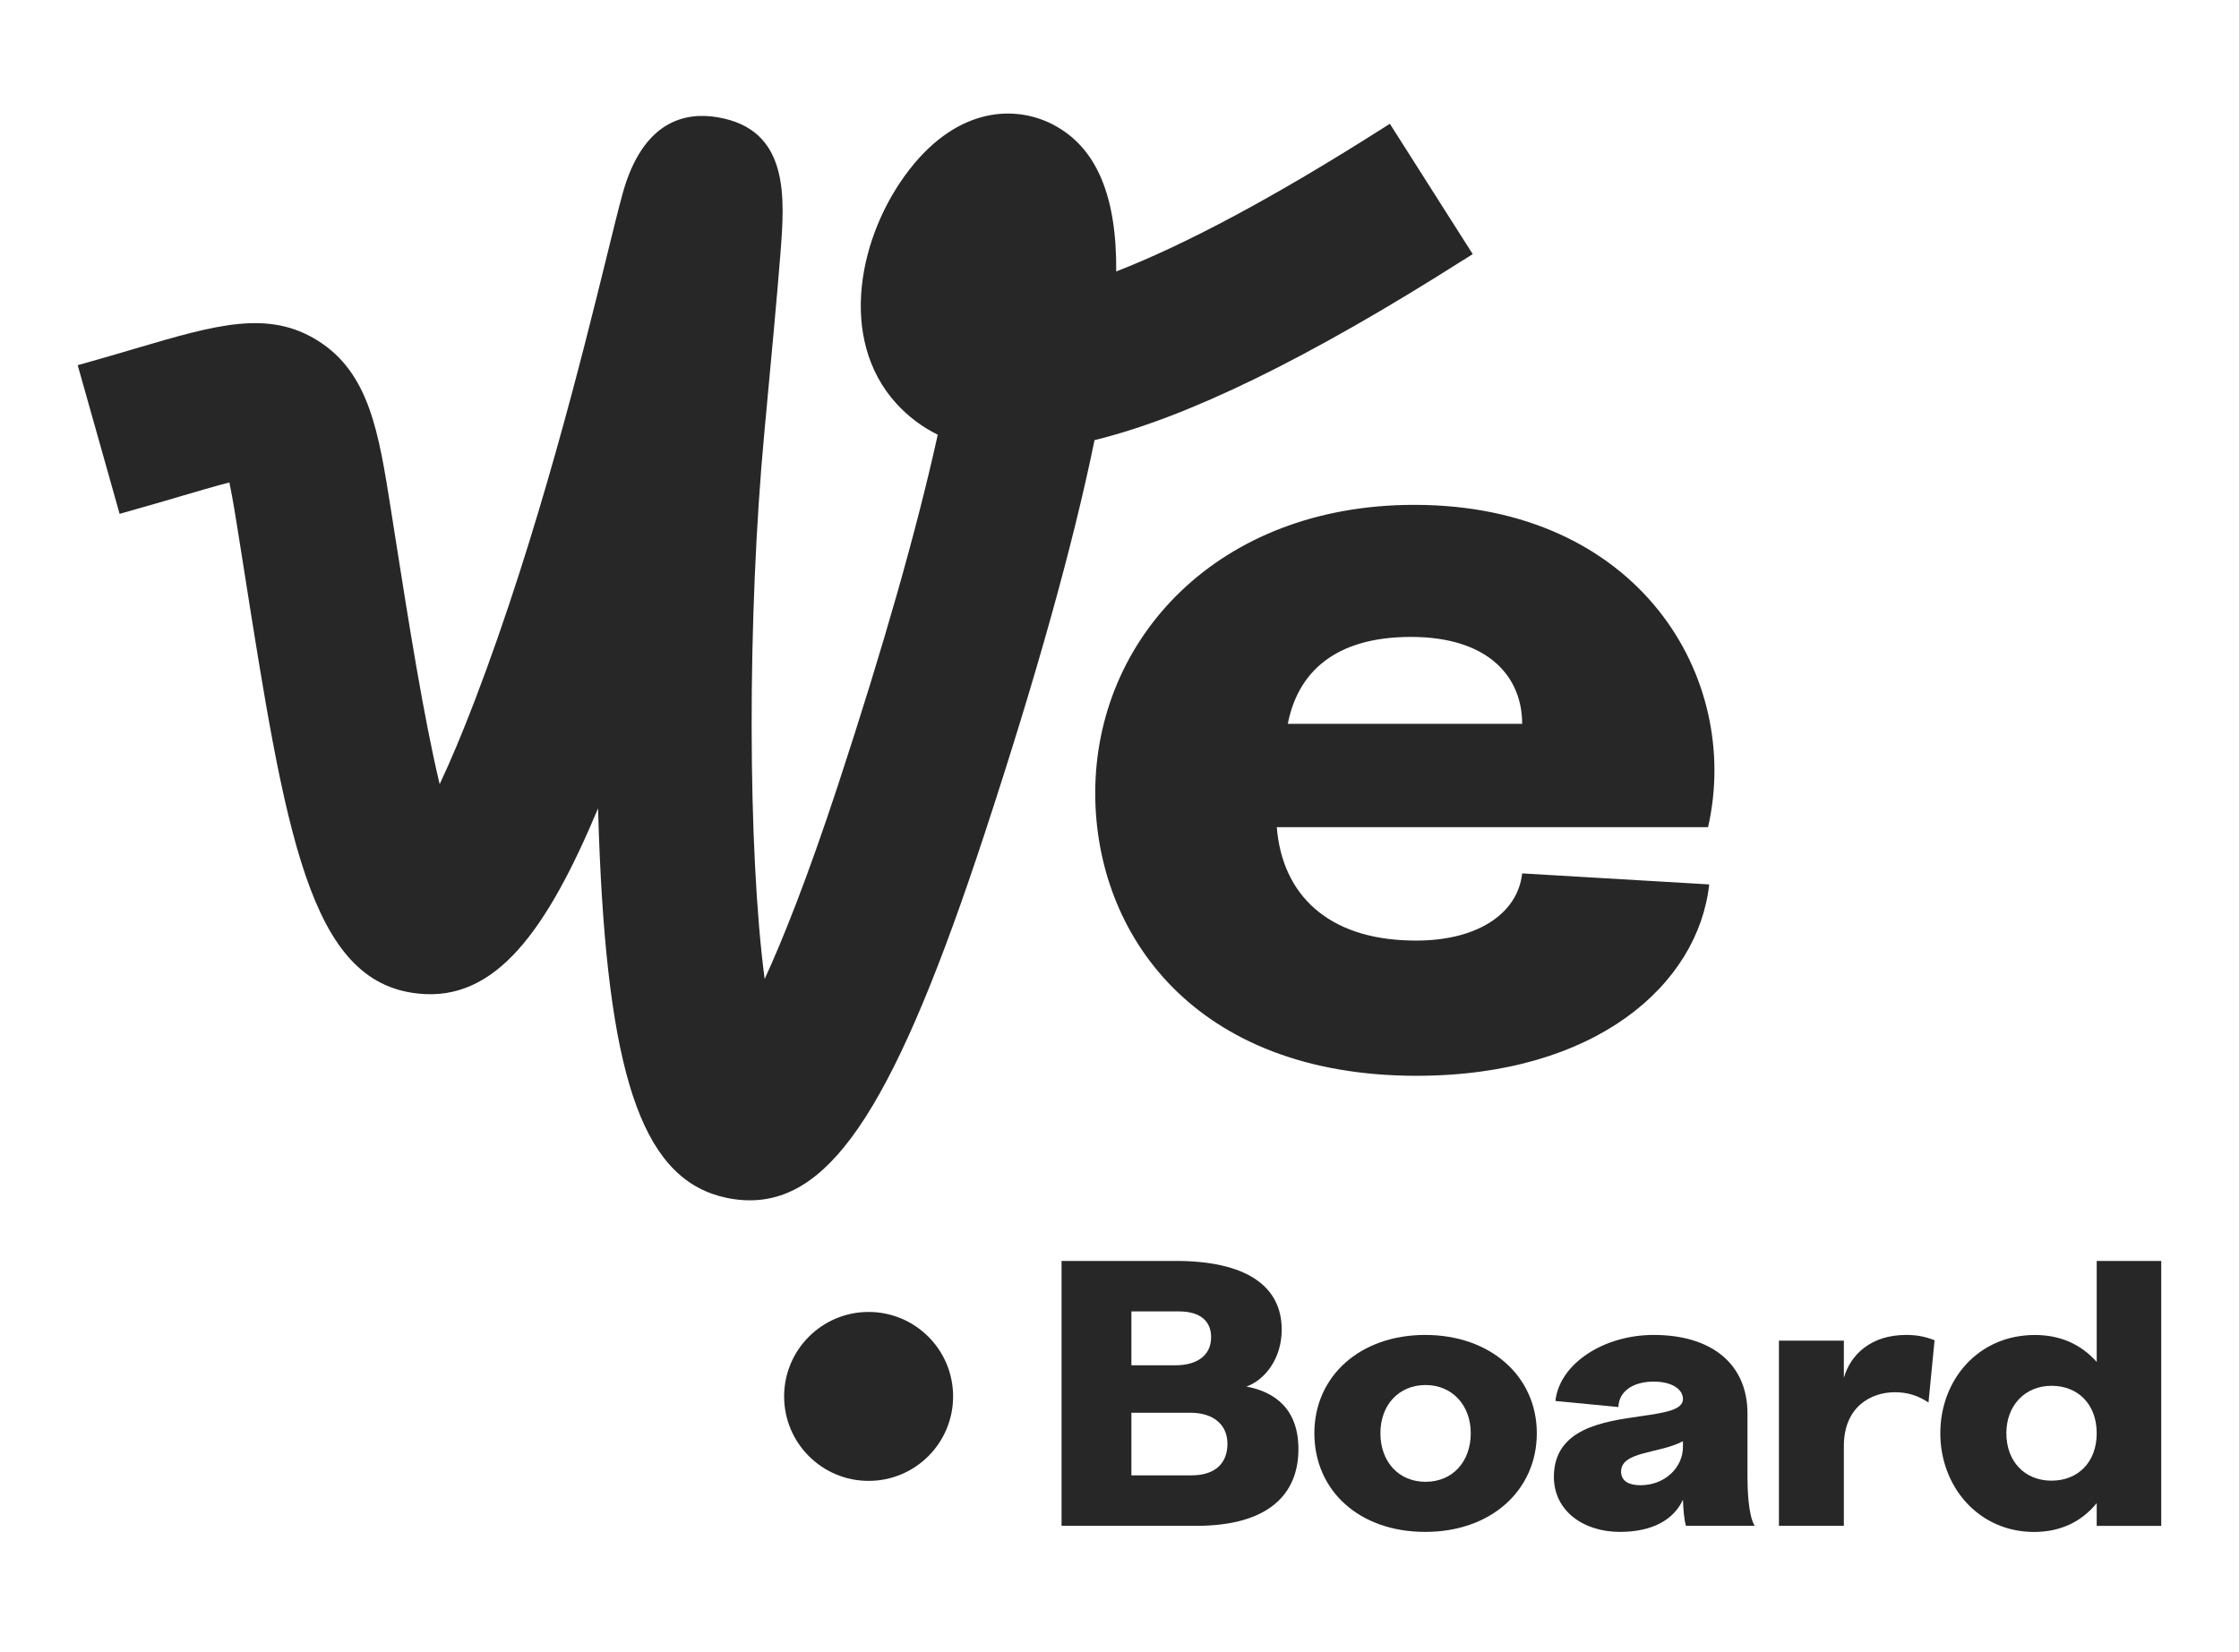 <svg xmlns="http://www.w3.org/2000/svg" id="Calque_1" data-name="Calque 1" viewBox="0 0 412.89 304.76"><defs><style>      .cls-1 {        fill: #272727;      }    </style></defs><path class="cls-1" d="M269.94,47.9c-28.62,18.19-50.92,29.09-68.1,33.28-3.91,19.13-10.71,43.51-20.23,72.47-16.23,49.39-27.97,67.75-43.34,67.75h-.05c-1.34,0-2.76-.15-4.2-.45-14.97-3.12-21.54-20.81-23.42-63.06-.13-2.86-.23-5.79-.31-8.79-9.45,22.52-18.89,35.74-33.21,34.16-20.1-2.1-24.41-29.5-32.25-79.24l-.93-5.88c-.37-2.33-.96-6.08-1.6-9.15-2.77.71-6.2,1.73-9.07,2.57l-.53.16c-2.64.77-5.55,1.63-8.77,2.53l-1.87.53-7.73-27.42,1.87-.53c3.02-.85,5.76-1.65,8.25-2.39l.74-.22c14.64-4.3,24.3-7.15,33.49-1.34,9.43,5.96,11.16,16.92,13.36,30.79l.93,5.92c2.33,14.79,5.16,32.75,8.11,45.05,2.04-4.33,4.24-9.57,6.55-15.62,11.67-30.58,19.86-63.85,24.26-81.73,1.19-4.85,2.15-8.74,2.88-11.41,3.71-13.64,11.6-15.27,17.57-14.25,13.36,2.25,12.37,14.93,11.58,25.13-.58,7.39-1.68,19.29-2.96,32.94-3.19,34.04-3.09,77.13.05,100.88,3.27-7.12,7.81-18.38,13.54-35.81,8.36-25.44,14.54-47.16,18.38-64.59-2.87-1.41-5.43-3.33-7.63-5.74-10.91-12.01-6.9-31.2,2.41-43.17,9.08-11.69,19.72-11.9,26.63-8.21,7.84,4.17,11.61,13.02,11.5,27.01,12.95-5.03,29.35-13.83,48.82-26.2l1.64-1.04,15.28,24.04-1.64,1.04ZM280.7,161.1l34.49,2.03c-2.03,18.46-20.9,35.3-53.97,35.3-40.99,0-59.25-26.18-59.25-52.15,0-28.4,22.52-53.16,58.84-53.16,41.39,0,60.46,31.85,54.17,59.45h-79.53c1.01,12.58,9.53,20.49,24.35,20.9,12.37.41,20.09-4.87,20.9-12.38ZM237.48,133.51h43.22c0-8.73-6.29-16.03-20.5-16.03s-20.9,6.7-22.72,16.03Z"></path><g><path class="cls-1" d="M195.76,232.58h21.07c12.74,0,19.53,4.48,19.53,12.67,0,5.39-3.15,9.31-6.51,10.5,5.25.98,9.59,4.13,9.59,11.55,0,8.26-5.46,14.14-18.83,14.14h-24.85v-48.87ZM216.76,251.83c3.99,0,6.58-1.82,6.58-5.18,0-2.94-1.96-4.76-5.95-4.76h-8.75v9.94h8.12ZM219.7,272.13c4.48,0,6.65-2.31,6.65-5.81s-2.52-5.74-6.86-5.74h-10.85v11.55h11.06Z"></path><path class="cls-1" d="M242.38,264.36c0-10.5,8.4-18.13,20.44-18.13s20.58,7.63,20.58,18.13-8.4,18.2-20.58,18.2-20.44-7.63-20.44-18.2ZM271.22,264.36c0-5.18-3.43-8.89-8.33-8.89s-8.33,3.64-8.33,8.89,3.36,8.96,8.33,8.96,8.33-3.71,8.33-8.96Z"></path><path class="cls-1" d="M310.35,276.61c-1.68,3.71-5.67,5.95-11.62,5.95-6.79,0-12.18-3.92-12.18-10.15,0-8.96,9.17-10.22,16.1-11.2,4.27-.63,7.7-1.12,7.7-3.15,0-1.82-2.03-3.22-5.39-3.22-3.85,0-6.44,1.82-6.51,4.69l-11.62-1.12c.77-6.93,8.96-12.18,18.13-12.18,10.71,0,17.29,5.39,17.29,14.49v11.76c0,2.03.14,7.07,1.33,8.96h-12.67c-.35-1.19-.49-2.94-.56-4.83ZM310.35,265.83c-4.27,2.31-11.41,1.82-11.41,5.6,0,1.68,1.33,2.52,3.57,2.52,4.55,0,7.84-3.29,7.84-7.07v-1.05Z"></path><path class="cls-1" d="M328.05,247.28h11.97v6.86c1.26-4.34,5.04-7.91,11.48-7.91,1.68,0,3.29.21,5.25.98l-1.12,11.48c-2.03-1.33-3.92-1.89-6.23-1.89-4.34,0-9.38,2.66-9.38,9.94v14.7h-11.97v-34.16Z"></path><path class="cls-1" d="M386.65,251.2v-18.62h11.9v48.87h-11.9v-4.2c-2.73,3.36-6.58,5.32-11.55,5.32-10.22,0-17.29-8.33-17.29-18.2s7-18.13,17.43-18.13c4.76,0,8.54,1.75,11.41,4.97ZM378.32,273.11c4.83,0,8.33-3.36,8.33-8.75s-3.5-8.75-8.33-8.75-8.33,3.57-8.33,8.75,3.36,8.75,8.33,8.75Z"></path></g><circle class="cls-1" cx="160.18" cy="257.57" r="15.58"></circle></svg>